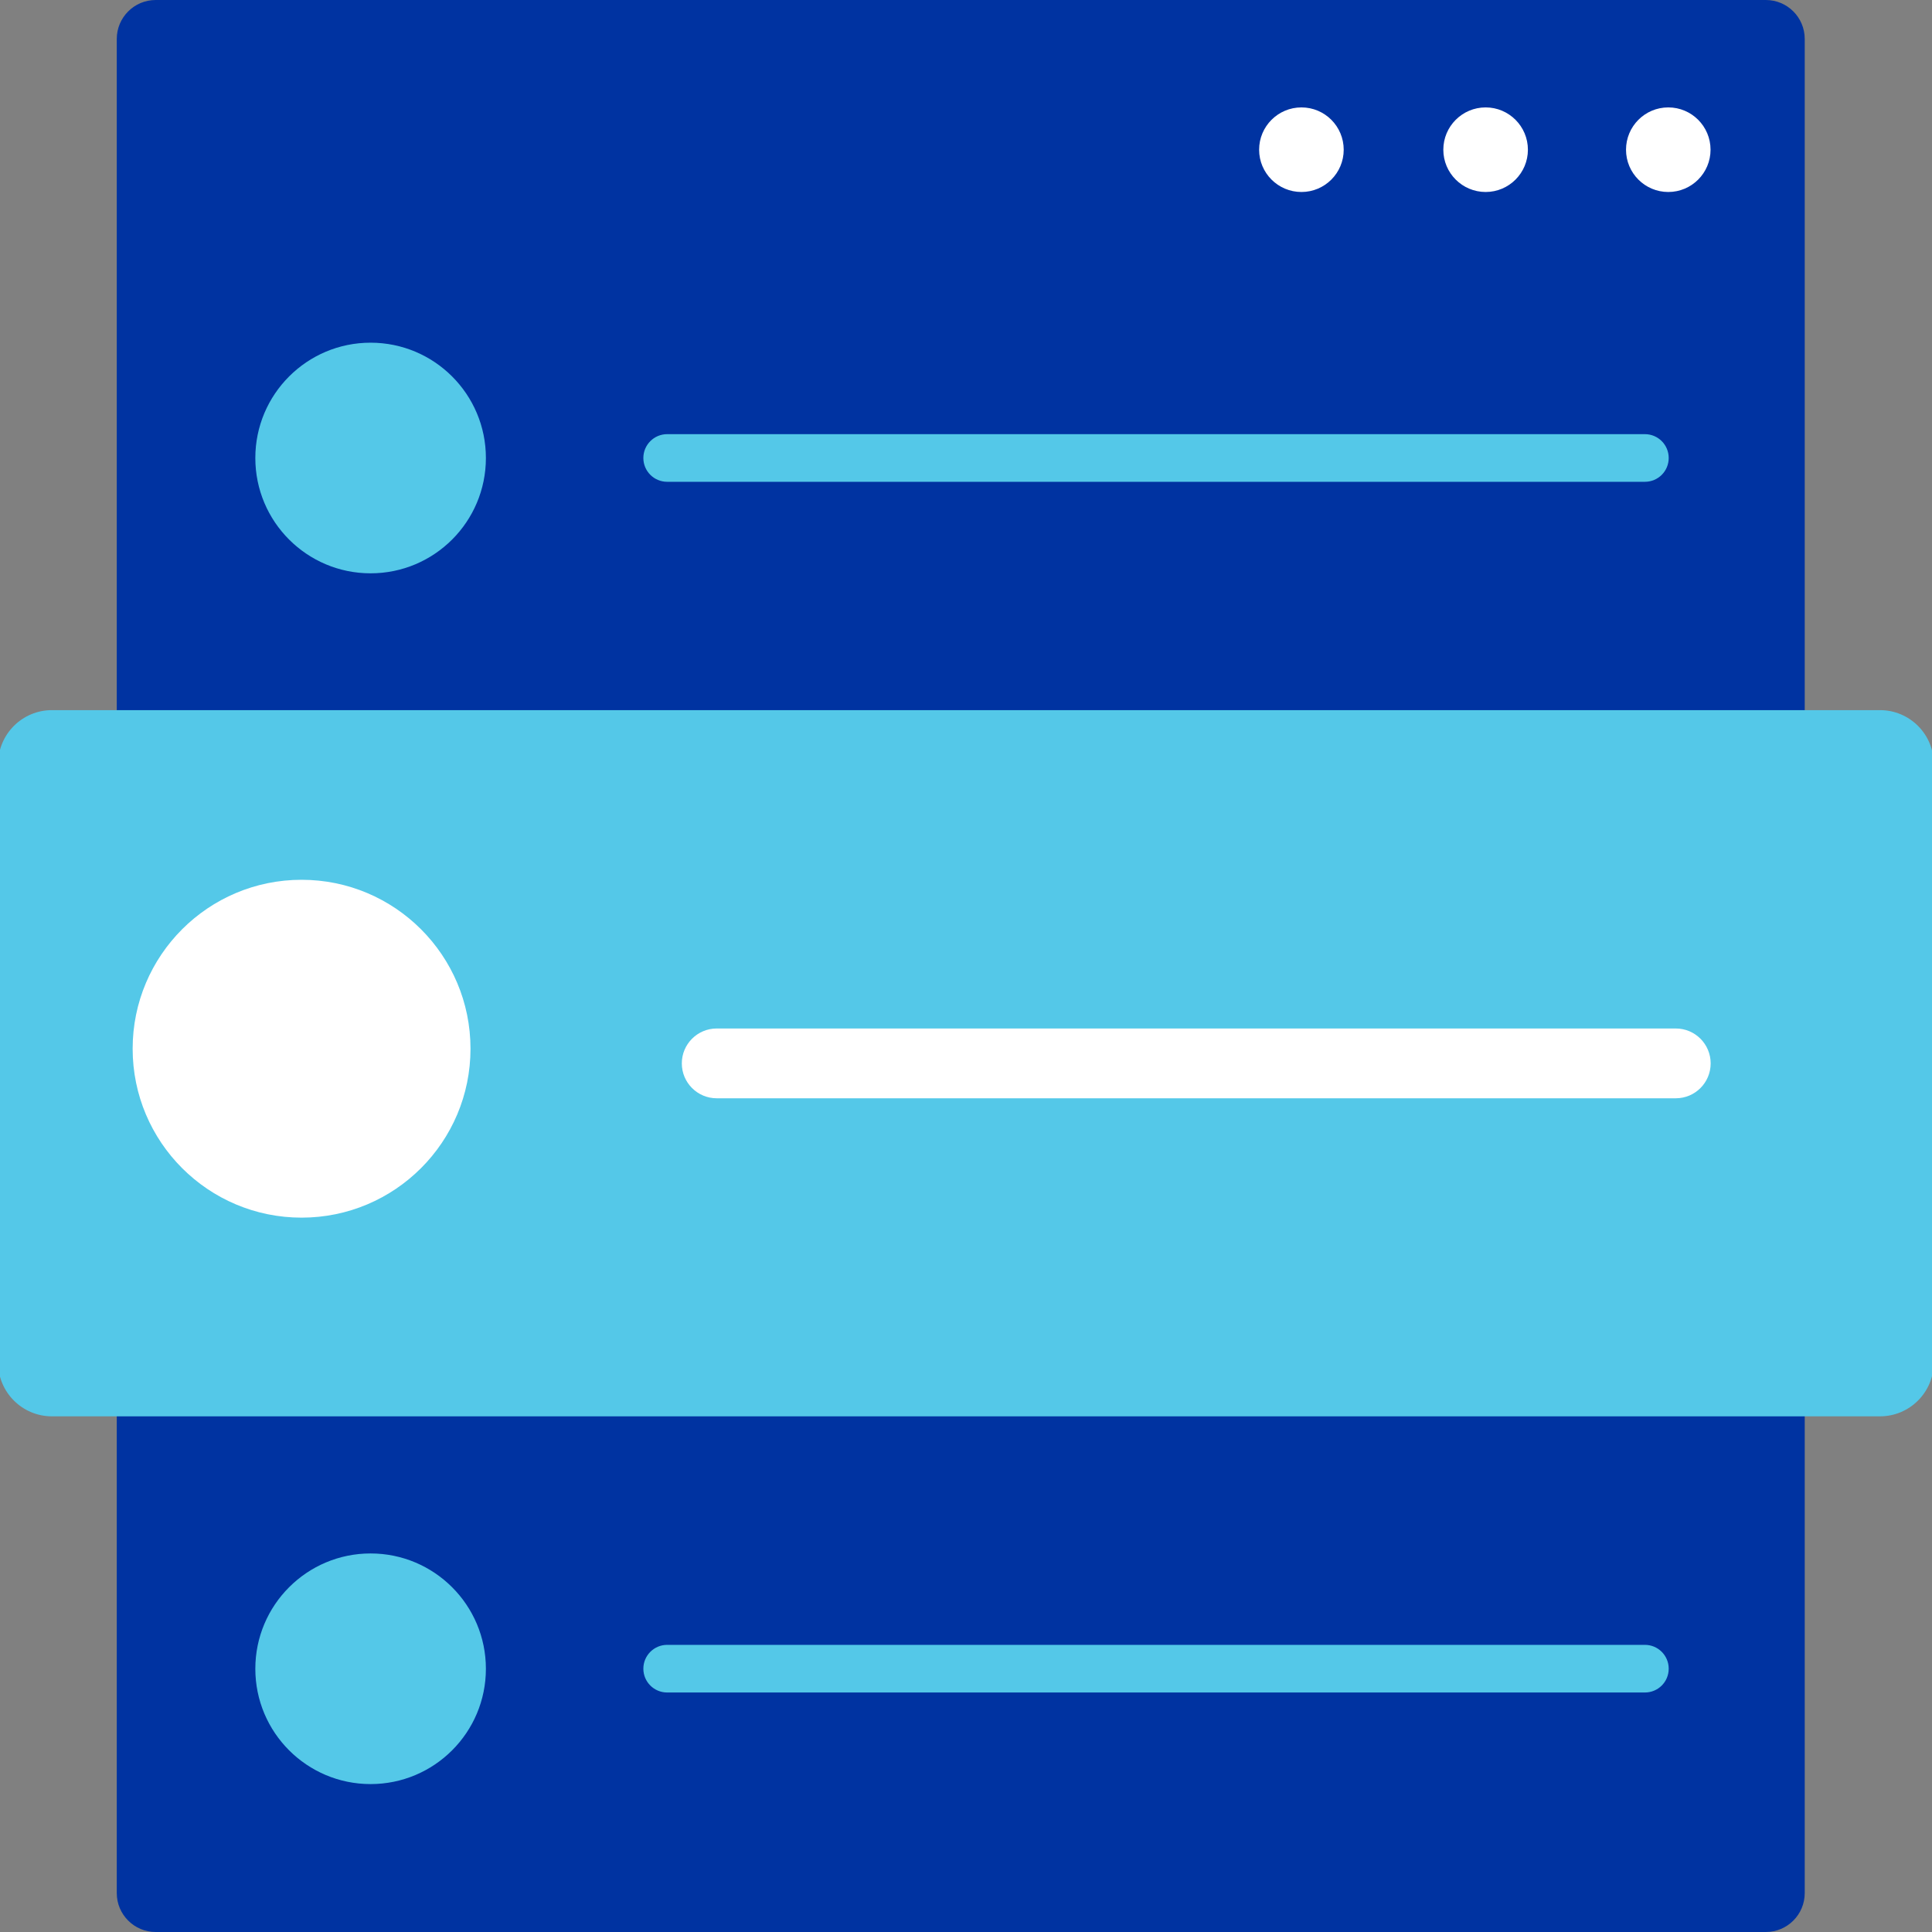 <svg width="32" height="32" viewBox="0 0 32 32" fill="none" xmlns="http://www.w3.org/2000/svg">
<rect x="0" y="0" width="32" height="32" fill="#808080" stroke="none"/>
<g clip-path="url(#clip0_8503_13084)">
<path d="M29.247 0H2.579C2.223 0 1.934 0.289 1.934 0.645V31.355C1.934 31.711 2.223 32 2.579 32H29.247C29.604 32 29.892 31.711 29.892 31.355V0.645C29.892 0.289 29.604 0 29.247 0Z" fill="#0033A1"/>
<path d="M31.138 11.762H0.86C0.368 11.762 -0.031 12.161 -0.031 12.653V22.568C-0.031 23.06 0.368 23.459 0.86 23.459H31.138C31.63 23.459 32.029 23.06 32.029 22.568V12.653C32.029 12.161 31.63 11.762 31.138 11.762Z" fill="#54C8E8"/>
<path d="M27.756 17.035H11.871C11.552 17.035 11.293 17.294 11.293 17.613C11.293 17.932 11.552 18.191 11.871 18.191H27.756C28.076 18.191 28.334 17.932 28.334 17.613C28.334 17.294 28.076 17.035 27.756 17.035Z" fill="white"/>
<path d="M27.245 7.191H11.05C10.833 7.191 10.656 7.368 10.656 7.585V7.586C10.656 7.804 10.833 7.98 11.05 7.98H27.245C27.463 7.98 27.639 7.804 27.639 7.586V7.585C27.639 7.368 27.463 7.191 27.245 7.191Z" fill="#54C8E8"/>
<path d="M27.245 27.244H11.05C10.833 27.244 10.656 27.421 10.656 27.638V27.639C10.656 27.857 10.833 28.033 11.05 28.033H27.245C27.463 28.033 27.639 27.857 27.639 27.639V27.638C27.639 27.421 27.463 27.244 27.245 27.244Z" fill="#54C8E8"/>
<path d="M6.138 9.496C7.193 9.496 8.048 8.641 8.048 7.586C8.048 6.531 7.193 5.676 6.138 5.676C5.084 5.676 4.229 6.531 4.229 7.586C4.229 8.641 5.084 9.496 6.138 9.496Z" fill="#54C8E8"/>
<path d="M6.138 29.55C7.193 29.55 8.048 28.695 8.048 27.64C8.048 26.586 7.193 25.73 6.138 25.73C5.084 25.73 4.229 26.586 4.229 27.64C4.229 28.695 5.084 29.55 6.138 29.55Z" fill="#54C8E8"/>
<path d="M4.995 20.168C6.54 20.168 7.793 18.915 7.793 17.37C7.793 15.825 6.54 14.572 4.995 14.572C3.45 14.572 2.197 15.825 2.197 17.37C2.197 18.915 3.45 20.168 4.995 20.168Z" fill="white"/>
<path d="M21.556 3.18C21.943 3.18 22.256 2.866 22.256 2.48C22.256 2.093 21.943 1.779 21.556 1.779C21.169 1.779 20.855 2.093 20.855 2.48C20.855 2.866 21.169 3.18 21.556 3.18Z" fill="white"/>
<path d="M24.607 3.18C24.993 3.18 25.307 2.866 25.307 2.48C25.307 2.093 24.993 1.779 24.607 1.779C24.22 1.779 23.906 2.093 23.906 2.48C23.906 2.866 24.22 3.18 24.607 3.18Z" fill="white"/>
<path d="M27.632 3.18C28.019 3.18 28.332 2.866 28.332 2.48C28.332 2.093 28.019 1.779 27.632 1.779C27.245 1.779 26.932 2.093 26.932 2.48C26.932 2.866 27.245 3.18 27.632 3.18Z" fill="white"/>
</g>
<defs>
<clipPath id="clip0_8503_13084">
<rect width="32" height="32" fill="white"/>
</clipPath>
</defs>
</svg>
